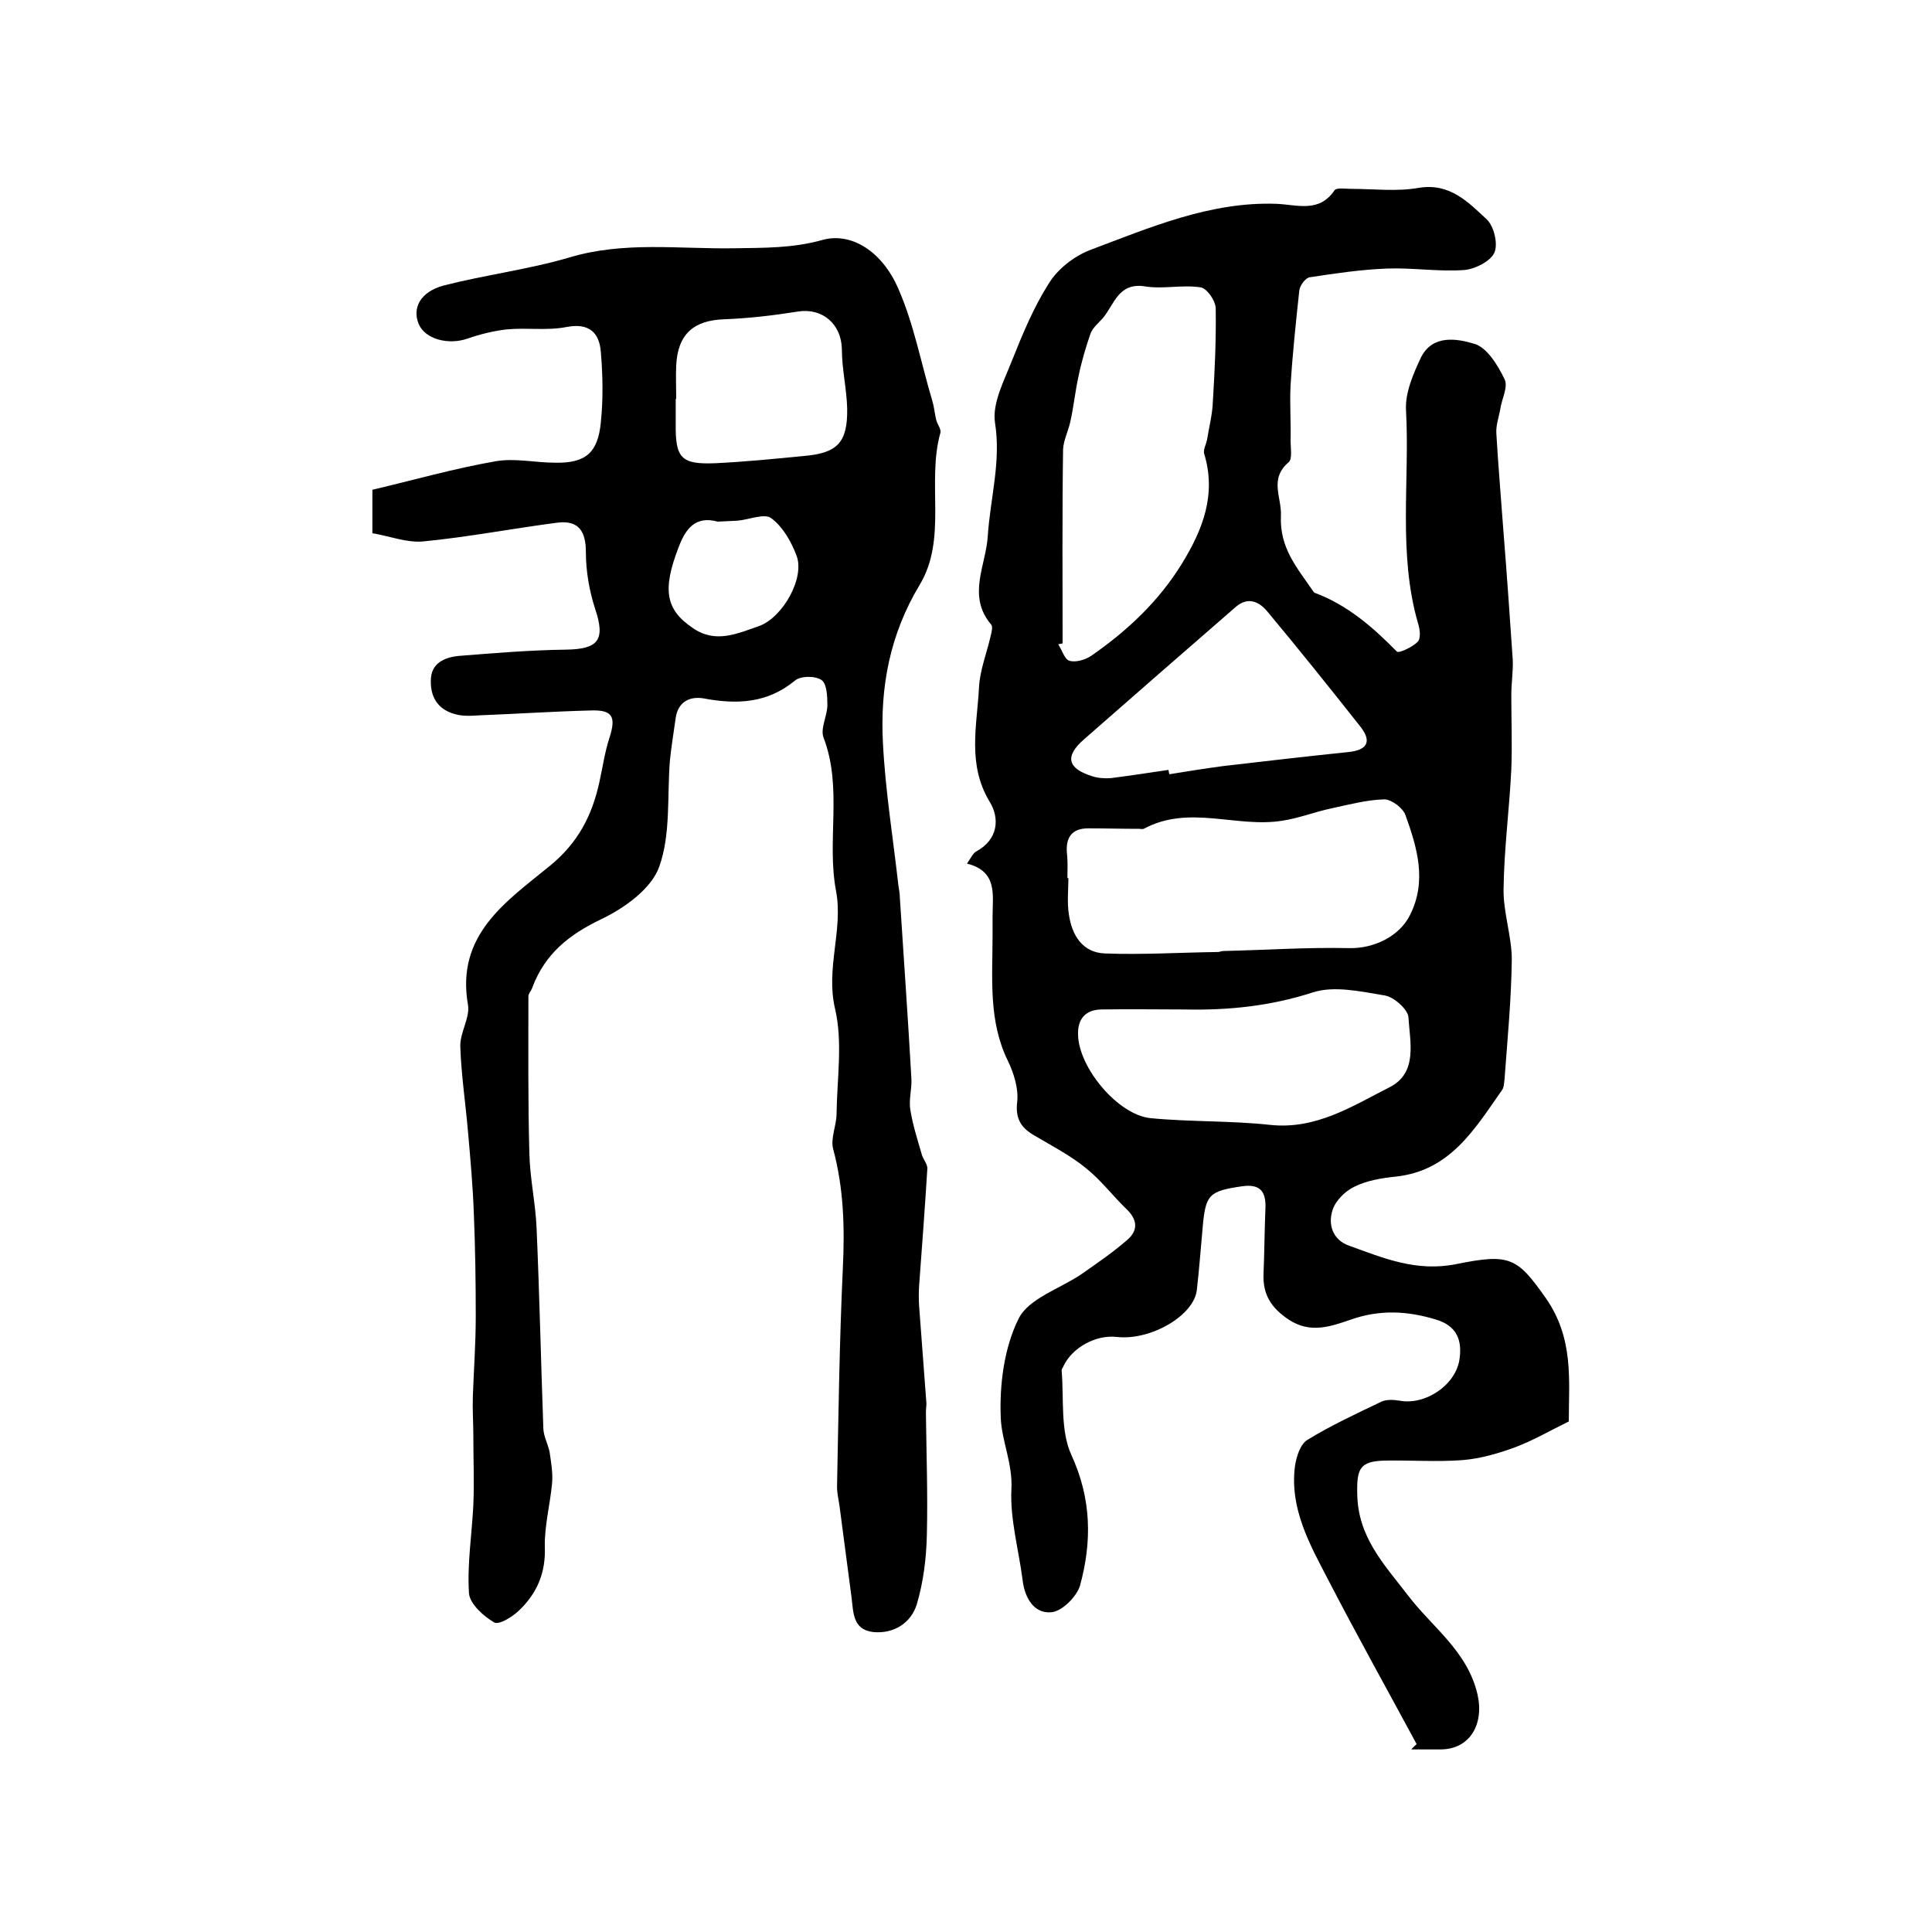 <?xml version="1.0" encoding="utf-8"?>
<!-- Generator: Adobe Illustrator 22.0.0, SVG Export Plug-In . SVG Version: 6.00 Build 0)  -->
<svg version="1.1" id="图层_1" xmlns="http://www.w3.org/2000/svg" xmlns:xlink="http://www.w3.org/1999/xlink" x="0px" y="0px"
	 viewBox="0 0 400 400" style="enable-background:new 0 0 400 400;" xml:space="preserve">
<style type="text/css">
	.st0{fill:#FFFFFF;}
</style>
<g>
	
	<path d="M293.3,361.1c-6.1-11.3-12.4-22.6-18.3-34c-3.8-7.3-8-14.7-6.9-23.5c0.3-2,1.1-4.6,2.6-5.5c4.9-3,10.1-5.4,15.3-7.9
		c1.1-0.5,2.6-0.4,3.8-0.2c5.4,1,11.8-3.4,12.4-8.8c0.5-3.8-0.6-6.7-4.9-8c-5.9-1.8-11.6-2.1-17.6,0c-4.1,1.4-8.4,3-12.9,0
		c-3.6-2.4-5.4-5.2-5.2-9.5c0.2-4.6,0.2-9.1,0.4-13.7c0.1-3.4-1.2-4.9-4.8-4.4c-6.9,1-7.6,1.7-8.2,8.5c-0.4,4.3-0.7,8.6-1.2,12.9
		c-0.5,5.3-9.5,10.6-16.6,9.8c-4.3-0.5-9.2,2.2-11,6c-0.1,0.3-0.4,0.6-0.4,0.9c0.5,5.9-0.3,12.4,2,17.5c4.2,9.1,4.3,18,1.8,27.1
		c-0.7,2.3-3.8,5.4-6,5.5c-3.6,0.3-5.5-3.1-5.9-6.8c-0.8-6.2-2.6-12.5-2.3-18.6c0.3-5.4-2-10-2.2-14.8c-0.3-6.9,0.7-14.6,3.7-20.6
		c2.1-4.2,8.6-6.2,13-9.2c3.3-2.3,6.5-4.5,9.5-7.1c2.3-2,2.1-4.2-0.2-6.4c-2.8-2.7-5.2-5.9-8.3-8.4c-3.3-2.7-7.2-4.7-10.9-6.9
		c-2.7-1.6-3.8-3.5-3.4-6.9c0.3-2.7-0.7-5.9-1.9-8.4c-4.1-8.3-3.2-17.2-3.2-26c0-1.3,0-2.7,0-4c0-4.4,1.1-9.3-5.3-10.9
		c0.9-1.3,1.3-2.2,1.9-2.5c4.6-2.5,4.9-6.9,2.8-10.3c-4.7-7.8-2.6-15.8-2.2-23.8c0.2-3.5,1.6-7,2.4-10.5c0.2-0.8,0.5-2,0.1-2.4
		c-5-5.9-1.1-12.2-0.7-18.2c0.5-7.9,2.8-15.5,1.5-23.6c-0.6-4,1.9-8.7,3.5-12.8c2.2-5.5,4.5-11.1,7.7-16.1c1.8-2.9,5.1-5.5,8.4-6.8
		c12.5-4.7,25-10.1,38.7-9.6c4.4,0.2,8.8,1.9,12-2.8c0.4-0.6,2.2-0.3,3.4-0.3c4.7,0,9.4,0.6,14-0.2c6.5-1.1,10.3,3,14.1,6.5
		c1.5,1.4,2.4,5.1,1.6,6.9c-0.8,1.8-4,3.4-6.2,3.6c-5.3,0.4-10.7-0.5-16-0.3c-5.4,0.2-10.7,1-16,1.8c-0.9,0.1-2.1,1.7-2.2,2.8
		c-0.7,6.5-1.4,13.1-1.8,19.6c-0.2,3.8,0.1,7.7,0,11.5c0,1.5,0.4,3.7-0.4,4.4c-4.1,3.5-1.4,7.3-1.6,11.1c-0.3,6.7,3.4,10.8,6.6,15.5
		c0.1,0.1,0.2,0.3,0.3,0.4c6.8,2.5,12.1,7.1,17.1,12.2c0.4,0.4,3.2-0.9,4.3-2c0.7-0.7,0.5-2.6,0.1-3.8c-4.2-14.5-1.7-29.5-2.5-44.2
		c-0.2-3.6,1.5-7.5,3.1-10.9c2.4-4.8,7.5-3.9,11.1-2.8c2.6,0.8,4.8,4.4,6.2,7.3c0.8,1.6-0.6,4.1-0.9,6.3c-0.3,1.6-0.9,3.3-0.8,4.9
		c0.4,6.9,1,13.8,1.5,20.7c0.7,8.7,1.3,17.5,1.9,26.2c0.1,2.4-0.3,4.9-0.3,7.3c0,5.1,0.2,10.3,0,15.4c-0.4,8.2-1.5,16.5-1.6,24.7
		c-0.1,4.9,1.7,9.8,1.7,14.7c-0.1,8.2-0.9,16.5-1.5,24.7c-0.1,0.8-0.1,1.8-0.6,2.4c-5.6,8-10.7,16.6-21.9,17.8
		c-2.9,0.3-6,0.8-8.6,2.1c-1.9,0.9-3.9,2.9-4.5,4.8c-1,3,0,6.2,3.4,7.4c7.2,2.6,14,5.5,22.3,3.8c10.9-2.2,12.5-1.4,18.4,7
		c5.9,8.4,4.8,17.1,4.8,25.6c-3.9,1.9-7.3,3.9-11,5.3c-3.5,1.3-7.3,2.4-11,2.7c-5.3,0.4-10.7,0-16,0.1c-5.3,0.1-5.9,1.7-5.8,6.8
		c0.1,9,5.5,14.6,10.5,21.1c5,6.6,12.3,11.5,14.4,20.5c1.4,6.1-1.5,11.4-7.7,11.4c-2,0-4,0-6,0C292.6,361.7,293,361.4,293.3,361.1z
		 M221,181.8c0.1,0,0.1,0,0.2,0c0,2.5-0.3,5,0.1,7.5c0.6,4.3,2.8,7.9,7.4,8.1c7.8,0.3,15.7-0.2,23.5-0.3c0.3,0,0.7-0.2,1-0.2
		c8.7-0.2,17.5-0.8,26.2-0.6c5,0.1,10.3-2.4,12.5-6.8c3.6-7.1,1.5-14-0.9-20.7c-0.5-1.5-2.9-3.3-4.4-3.3c-3.7,0.1-7.4,1.1-11.1,1.9
		c-3.3,0.7-6.6,2-9.9,2.5c-9.5,1.6-19.4-3.4-28.8,1.7c-0.3,0.1-0.7,0-1,0c-3.5,0-7-0.1-10.5-0.1c-3.4,0-4.7,1.9-4.4,5.2
		C221.1,178.5,221,180.2,221,181.8z M220,133.2c-0.3,0.1-0.6,0.1-0.9,0.2c0.8,1.2,1.3,3.1,2.3,3.4c1.3,0.4,3.3-0.2,4.5-1
		c7.5-5.2,14-11.3,18.8-19.1c4.3-7,7.2-14.3,4.6-22.8c-0.2-0.8,0.4-1.9,0.6-2.8c0.4-2.6,1.1-5.2,1.2-7.8c0.4-6.5,0.7-12.9,0.6-19.4
		c0-1.6-1.8-4.2-3.1-4.4c-3.8-0.6-7.7,0.4-11.5-0.2c-5.6-0.9-6.4,3.8-8.8,6.6c-0.9,1-2,1.9-2.5,3.1c-1,2.9-1.9,5.9-2.5,8.9
		c-0.7,3.1-1,6.3-1.7,9.4c-0.4,1.9-1.4,3.8-1.5,5.7C219.9,106.3,220,119.7,220,133.2z M245.3,209c-5.8,0-11.6-0.1-17.4,0
		c-3.2,0.1-4.8,2-4.7,5.2c0.1,6.8,8.2,16.6,15,17.3c8.2,0.8,16.6,0.5,24.8,1.4c9.5,1,17-3.9,24.7-7.8c5.9-3,4.2-9.4,3.9-14.5
		c-0.1-1.6-3-4.2-4.9-4.5c-4.9-0.8-10.5-2.1-15-0.6C263,208.3,254.3,209.2,245.3,209z M241.9,159.4c0.1,0.3,0.1,0.6,0.2,0.9
		c3.7-0.6,7.4-1.2,11.2-1.7c8.6-1,17.2-2,25.9-2.9c3.8-0.4,4.9-2.1,2.5-5.2c-6.4-8.1-12.8-16.1-19.4-24c-1.7-2-4-3-6.5-0.8
		c-10.5,9.1-21,18.3-31.4,27.4c-4,3.5-3.4,6,1.7,7.6c1.2,0.4,2.6,0.5,3.9,0.4C233.9,160.6,237.9,160,241.9,159.4z"/>
	<path d="M77.1,110.4c0-3.6,0-6.1,0-9c8.5-2,16.9-4.4,25.5-5.9c4-0.7,8.2,0.3,12.4,0.3c6.2,0.1,8.8-2,9.4-8.4
		c0.5-4.8,0.4-9.7,0-14.5c-0.3-4-2.4-6.1-7.1-5.2c-4,0.8-8.3,0.1-12.4,0.5c-2.7,0.3-5.5,1-8.1,1.9c-4,1.4-8.8,0.1-10.1-3
		c-1.4-3.3,0.3-6.7,5.2-8c8.6-2.2,17.5-3.3,26-5.8c11.3-3.4,22.8-1.7,34.2-1.9c6.1-0.1,12,0,18.1-1.7c5.9-1.7,12.4,2.2,15.8,10.1
		c3.2,7.3,4.7,15.4,7,23.1c0.4,1.3,0.5,2.6,0.8,3.9c0.2,1,1.1,2,0.9,2.8c-2.9,10.3,1.5,21.9-4.3,31.5c-6.2,10.3-8.2,21.2-7.6,32.7
		c0.5,9.9,2.1,19.7,3.2,29.5c0.1,0.8,0.3,1.6,0.3,2.5c0.8,12.5,1.7,25.1,2.4,37.6c0.1,2.1-0.6,4.4-0.2,6.5c0.5,3.1,1.5,6.2,2.4,9.3
		c0.3,0.9,1.1,1.8,1.1,2.7c-0.5,8.1-1.1,16.1-1.7,24.2c-0.1,1.5-0.1,2.9,0,4.4c0.5,6.7,1,13.3,1.5,20c0,0.7-0.1,1.3-0.1,2
		c0.1,8.4,0.4,16.8,0.2,25.1c-0.1,4.9-0.7,9.9-2.1,14.6c-1.2,3.8-4.7,6.1-9,5.7c-4.3-0.5-4.1-4.1-4.5-7.2c-0.8-6.3-1.7-12.7-2.5-19
		c-0.2-1.3-0.5-2.6-0.5-3.9c0.3-15.1,0.5-30.2,1.2-45.2c0.4-8.4,0.2-16.5-2-24.7c-0.6-2.2,0.7-4.9,0.7-7.3
		c0.1-7.3,1.3-14.8-0.3-21.7c-2-8.4,1.7-16.3,0.2-24.4c-2-10.5,1.4-21.4-2.6-31.8c-0.7-1.9,0.8-4.5,0.8-6.7c0-1.8-0.1-4.4-1.2-5.2
		c-1.3-0.9-4.3-0.9-5.5,0.1c-5.7,4.7-12,5-18.9,3.7c-2.9-0.5-5.3,0.7-5.8,4c-0.4,2.9-0.9,5.9-1.2,8.8c-0.6,7.4,0.2,15.3-2.2,22
		c-1.6,4.6-7.2,8.6-12,10.9c-6.7,3.2-11.7,7.2-14.3,14.2c-0.2,0.6-0.8,1.2-0.8,1.8c0,10.8-0.1,21.6,0.2,32.4
		c0.1,5.3,1.3,10.5,1.5,15.7c0.6,13.8,0.9,27.7,1.4,41.5c0.1,1.6,1,3.2,1.3,4.8c0.3,2.1,0.7,4.3,0.5,6.4c-0.4,4.4-1.6,8.8-1.5,13.2
		c0.2,5.3-1.6,9.5-5.2,13c-1.4,1.4-4.3,3.2-5.3,2.6c-2.2-1.3-5-3.8-5.2-6c-0.4-6.1,0.6-12.2,0.9-18.3c0.2-4.8,0-9.5,0-14.3
		c0-2.8-0.2-5.5-0.1-8.3c0.2-5.5,0.6-10.9,0.6-16.4c0-7.1-0.1-14.3-0.4-21.4c-0.2-5.6-0.7-11.2-1.2-16.8c-0.5-5.9-1.4-11.8-1.6-17.7
		c-0.1-2.9,2-5.9,1.6-8.6c-2.6-14.6,8-21.5,16.9-28.8c5.9-4.8,8.8-10.5,10.3-17.4c0.7-3.1,1.1-6.2,2.1-9.2c1.4-4.4,0.6-5.8-4.1-5.6
		c-7.6,0.2-15.2,0.7-22.8,1c-1.5,0.1-3,0.2-4.5-0.1c-3.8-0.8-5.7-3.3-5.6-7.1c0-3.6,2.8-4.8,5.8-5.1c7.4-0.6,14.8-1.2,22.2-1.3
		c6.7-0.1,8.2-2,6-8.5c-1.2-3.7-1.9-7.8-1.9-11.7c0-4.3-1.5-6.6-5.8-6.1c-9.3,1.2-18.6,3-27.9,3.9C84.2,112.4,80.7,111,77.1,110.4z
		 M140,82.6c0,0-0.1,0-0.1,0c0,1.7,0,3.3,0,5c-0.1,7.3,1.1,8.6,8.3,8.3c6.1-0.3,12.2-0.9,18.3-1.5c6.9-0.6,9-2.8,8.9-9.8
		c-0.1-4.1-1.1-8.2-1.1-12.3c-0.1-5.2-4-8.6-9.1-7.8c-5,0.8-10.1,1.4-15.2,1.6c-6.4,0.2-9.7,3.1-10,9.6
		C139.9,77.9,140,80.3,140,82.6z M148.6,108c-4.7-1.3-6.7,1.6-8.1,5.3c-3.4,8.8-2.7,12.9,2.9,16.7c4.7,3.3,9.2,1.2,13.8-0.4
		c4.9-1.8,9.5-10,7.7-14.6c-1.1-2.9-2.8-5.9-5.2-7.7c-1.4-1.1-4.6,0.3-7,0.5C151.3,107.9,150,107.9,148.6,108z"/>
	
	
	
	
	
	
</g>
</svg>
